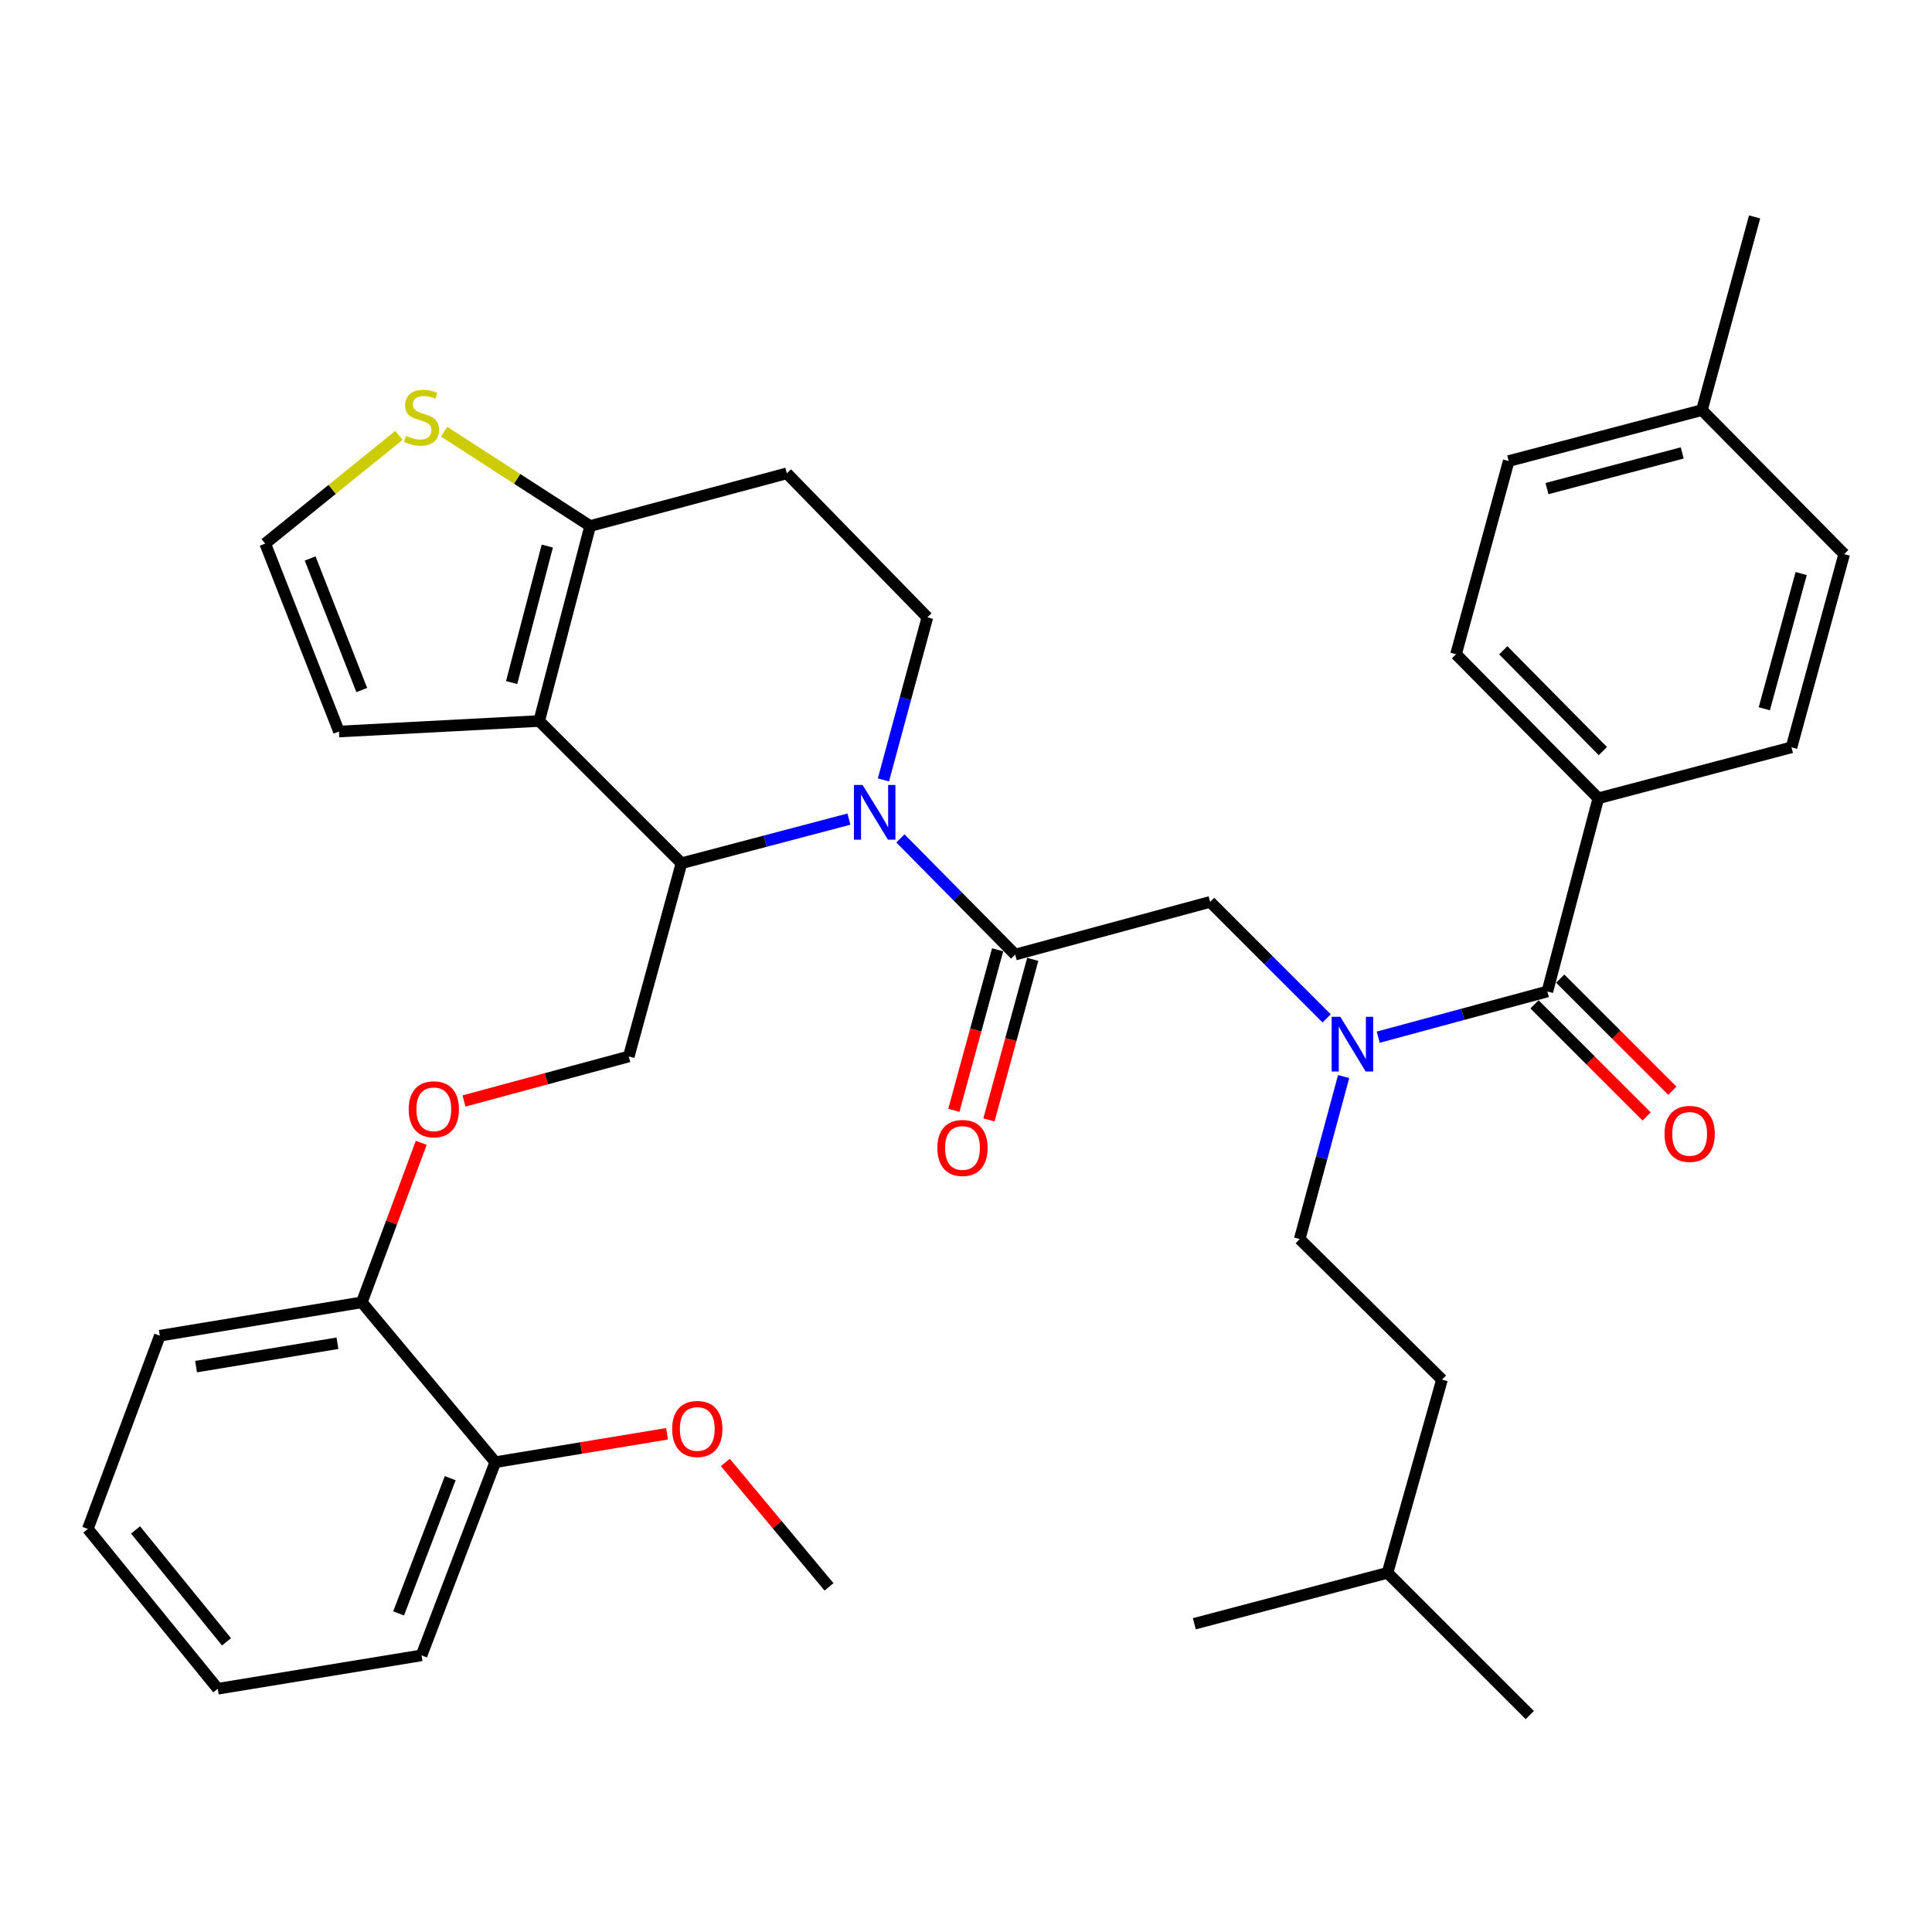 <?xml version='1.0' encoding='iso-8859-1'?>
<svg version='1.1' baseProfile='full'
              xmlns='http://www.w3.org/2000/svg'
                      xmlns:rdkit='http://www.rdkit.org/xml'
                      xmlns:xlink='http://www.w3.org/1999/xlink'
                  xml:space='preserve'
width='1000px' height='1000px' viewBox='0 0 1000 1000'>
<!-- END OF HEADER -->
<rect style='opacity:1.0;fill:#FFFFFF;stroke:none' width='1000' height='1000' x='0' y='0'> </rect>
<path class='bond-0' d='M 827.291,413.186 L 753.64,338.635' style='fill:none;fill-rule:evenodd;stroke:#000000;stroke-width:6px;stroke-linecap:butt;stroke-linejoin:miter;stroke-opacity:1' />
<path class='bond-0' d='M 829.642,388.767 L 778.086,336.582' style='fill:none;fill-rule:evenodd;stroke:#000000;stroke-width:6px;stroke-linecap:butt;stroke-linejoin:miter;stroke-opacity:1' />
<path class='bond-1' d='M 827.291,413.186 L 927.278,386.819' style='fill:none;fill-rule:evenodd;stroke:#000000;stroke-width:6px;stroke-linecap:butt;stroke-linejoin:miter;stroke-opacity:1' />
<path class='bond-2' d='M 827.291,413.186 L 800.913,513.184' style='fill:none;fill-rule:evenodd;stroke:#000000;stroke-width:6px;stroke-linecap:butt;stroke-linejoin:miter;stroke-opacity:1' />
<path class='bond-3' d='M 686.662,527.11 L 656.513,496.965' style='fill:none;fill-rule:evenodd;stroke:#0000FF;stroke-width:6px;stroke-linecap:butt;stroke-linejoin:miter;stroke-opacity:1' />
<path class='bond-3' d='M 656.513,496.965 L 626.365,466.821' style='fill:none;fill-rule:evenodd;stroke:#000000;stroke-width:6px;stroke-linecap:butt;stroke-linejoin:miter;stroke-opacity:1' />
<path class='bond-4' d='M 713.359,536.843 L 757.136,525.013' style='fill:none;fill-rule:evenodd;stroke:#0000FF;stroke-width:6px;stroke-linecap:butt;stroke-linejoin:miter;stroke-opacity:1' />
<path class='bond-4' d='M 757.136,525.013 L 800.913,513.184' style='fill:none;fill-rule:evenodd;stroke:#000000;stroke-width:6px;stroke-linecap:butt;stroke-linejoin:miter;stroke-opacity:1' />
<path class='bond-5' d='M 695.472,557.225 L 684.1,599.297' style='fill:none;fill-rule:evenodd;stroke:#0000FF;stroke-width:6px;stroke-linecap:butt;stroke-linejoin:miter;stroke-opacity:1' />
<path class='bond-5' d='M 684.1,599.297 L 672.728,641.369' style='fill:none;fill-rule:evenodd;stroke:#000000;stroke-width:6px;stroke-linecap:butt;stroke-linejoin:miter;stroke-opacity:1' />
<path class='bond-6' d='M 794.255,519.843 L 823.279,548.859' style='fill:none;fill-rule:evenodd;stroke:#000000;stroke-width:6px;stroke-linecap:butt;stroke-linejoin:miter;stroke-opacity:1' />
<path class='bond-6' d='M 823.279,548.859 L 852.303,577.874' style='fill:none;fill-rule:evenodd;stroke:#FF0000;stroke-width:6px;stroke-linecap:butt;stroke-linejoin:miter;stroke-opacity:1' />
<path class='bond-6' d='M 807.571,506.524 L 836.595,535.539' style='fill:none;fill-rule:evenodd;stroke:#000000;stroke-width:6px;stroke-linecap:butt;stroke-linejoin:miter;stroke-opacity:1' />
<path class='bond-6' d='M 836.595,535.539 L 865.618,564.555' style='fill:none;fill-rule:evenodd;stroke:#FF0000;stroke-width:6px;stroke-linecap:butt;stroke-linejoin:miter;stroke-opacity:1' />
<path class='bond-7' d='M 753.64,338.635 L 780.907,238.638' style='fill:none;fill-rule:evenodd;stroke:#000000;stroke-width:6px;stroke-linecap:butt;stroke-linejoin:miter;stroke-opacity:1' />
<path class='bond-8' d='M 927.278,386.819 L 954.545,286.821' style='fill:none;fill-rule:evenodd;stroke:#000000;stroke-width:6px;stroke-linecap:butt;stroke-linejoin:miter;stroke-opacity:1' />
<path class='bond-8' d='M 913.198,366.864 L 932.285,296.866' style='fill:none;fill-rule:evenodd;stroke:#000000;stroke-width:6px;stroke-linecap:butt;stroke-linejoin:miter;stroke-opacity:1' />
<path class='bond-9' d='M 672.728,641.369 L 746.368,714.089' style='fill:none;fill-rule:evenodd;stroke:#000000;stroke-width:6px;stroke-linecap:butt;stroke-linejoin:miter;stroke-opacity:1' />
<path class='bond-10' d='M 718.18,814.097 L 746.368,714.089' style='fill:none;fill-rule:evenodd;stroke:#000000;stroke-width:6px;stroke-linecap:butt;stroke-linejoin:miter;stroke-opacity:1' />
<path class='bond-11' d='M 718.18,814.097 L 618.183,840.454' style='fill:none;fill-rule:evenodd;stroke:#000000;stroke-width:6px;stroke-linecap:butt;stroke-linejoin:miter;stroke-opacity:1' />
<path class='bond-12' d='M 718.18,814.097 L 791.821,887.727' style='fill:none;fill-rule:evenodd;stroke:#000000;stroke-width:6px;stroke-linecap:butt;stroke-linejoin:miter;stroke-opacity:1' />
<path class='bond-13' d='M 439.402,423.97 L 396.066,435.393' style='fill:none;fill-rule:evenodd;stroke:#0000FF;stroke-width:6px;stroke-linecap:butt;stroke-linejoin:miter;stroke-opacity:1' />
<path class='bond-13' d='M 396.066,435.393 L 352.729,446.815' style='fill:none;fill-rule:evenodd;stroke:#000000;stroke-width:6px;stroke-linecap:butt;stroke-linejoin:miter;stroke-opacity:1' />
<path class='bond-14' d='M 466.054,433.95 L 495.756,464.019' style='fill:none;fill-rule:evenodd;stroke:#0000FF;stroke-width:6px;stroke-linecap:butt;stroke-linejoin:miter;stroke-opacity:1' />
<path class='bond-14' d='M 495.756,464.019 L 525.457,494.088' style='fill:none;fill-rule:evenodd;stroke:#000000;stroke-width:6px;stroke-linecap:butt;stroke-linejoin:miter;stroke-opacity:1' />
<path class='bond-15' d='M 457.261,403.685 L 468.633,361.612' style='fill:none;fill-rule:evenodd;stroke:#0000FF;stroke-width:6px;stroke-linecap:butt;stroke-linejoin:miter;stroke-opacity:1' />
<path class='bond-15' d='M 468.633,361.612 L 480.005,319.54' style='fill:none;fill-rule:evenodd;stroke:#000000;stroke-width:6px;stroke-linecap:butt;stroke-linejoin:miter;stroke-opacity:1' />
<path class='bond-16' d='M 516.372,491.61 L 505.04,533.158' style='fill:none;fill-rule:evenodd;stroke:#000000;stroke-width:6px;stroke-linecap:butt;stroke-linejoin:miter;stroke-opacity:1' />
<path class='bond-16' d='M 505.04,533.158 L 493.707,574.707' style='fill:none;fill-rule:evenodd;stroke:#FF0000;stroke-width:6px;stroke-linecap:butt;stroke-linejoin:miter;stroke-opacity:1' />
<path class='bond-16' d='M 534.542,496.566 L 523.21,538.114' style='fill:none;fill-rule:evenodd;stroke:#000000;stroke-width:6px;stroke-linecap:butt;stroke-linejoin:miter;stroke-opacity:1' />
<path class='bond-16' d='M 523.21,538.114 L 511.877,579.663' style='fill:none;fill-rule:evenodd;stroke:#FF0000;stroke-width:6px;stroke-linecap:butt;stroke-linejoin:miter;stroke-opacity:1' />
<path class='bond-17' d='M 525.457,494.088 L 626.365,466.821' style='fill:none;fill-rule:evenodd;stroke:#000000;stroke-width:6px;stroke-linecap:butt;stroke-linejoin:miter;stroke-opacity:1' />
<path class='bond-18' d='M 352.729,446.815 L 279.089,373.185' style='fill:none;fill-rule:evenodd;stroke:#000000;stroke-width:6px;stroke-linecap:butt;stroke-linejoin:miter;stroke-opacity:1' />
<path class='bond-19' d='M 352.729,446.815 L 325.452,546.823' style='fill:none;fill-rule:evenodd;stroke:#000000;stroke-width:6px;stroke-linecap:butt;stroke-linejoin:miter;stroke-opacity:1' />
<path class='bond-20' d='M 480.005,319.54 L 407.274,245' style='fill:none;fill-rule:evenodd;stroke:#000000;stroke-width:6px;stroke-linecap:butt;stroke-linejoin:miter;stroke-opacity:1' />
<path class='bond-21' d='M 407.274,245 L 305.456,272.267' style='fill:none;fill-rule:evenodd;stroke:#000000;stroke-width:6px;stroke-linecap:butt;stroke-linejoin:miter;stroke-opacity:1' />
<path class='bond-22' d='M 279.089,373.185 L 305.456,272.267' style='fill:none;fill-rule:evenodd;stroke:#000000;stroke-width:6px;stroke-linecap:butt;stroke-linejoin:miter;stroke-opacity:1' />
<path class='bond-22' d='M 264.822,353.286 L 283.279,282.644' style='fill:none;fill-rule:evenodd;stroke:#000000;stroke-width:6px;stroke-linecap:butt;stroke-linejoin:miter;stroke-opacity:1' />
<path class='bond-23' d='M 279.089,373.185 L 175.45,378.637' style='fill:none;fill-rule:evenodd;stroke:#000000;stroke-width:6px;stroke-linecap:butt;stroke-linejoin:miter;stroke-opacity:1' />
<path class='bond-24' d='M 305.456,272.267 L 267.658,247.85' style='fill:none;fill-rule:evenodd;stroke:#000000;stroke-width:6px;stroke-linecap:butt;stroke-linejoin:miter;stroke-opacity:1' />
<path class='bond-24' d='M 267.658,247.85 L 229.86,223.434' style='fill:none;fill-rule:evenodd;stroke:#CCCC00;stroke-width:6px;stroke-linecap:butt;stroke-linejoin:miter;stroke-opacity:1' />
<path class='bond-25' d='M 206.5,225.343 L 171.885,253.351' style='fill:none;fill-rule:evenodd;stroke:#CCCC00;stroke-width:6px;stroke-linecap:butt;stroke-linejoin:miter;stroke-opacity:1' />
<path class='bond-25' d='M 171.885,253.351 L 137.27,281.359' style='fill:none;fill-rule:evenodd;stroke:#000000;stroke-width:6px;stroke-linecap:butt;stroke-linejoin:miter;stroke-opacity:1' />
<path class='bond-26' d='M 137.27,281.359 L 175.45,378.637' style='fill:none;fill-rule:evenodd;stroke:#000000;stroke-width:6px;stroke-linecap:butt;stroke-linejoin:miter;stroke-opacity:1' />
<path class='bond-26' d='M 160.529,289.07 L 187.255,357.164' style='fill:none;fill-rule:evenodd;stroke:#000000;stroke-width:6px;stroke-linecap:butt;stroke-linejoin:miter;stroke-opacity:1' />
<path class='bond-27' d='M 45.455,791.36 L 112.723,874.093' style='fill:none;fill-rule:evenodd;stroke:#000000;stroke-width:6px;stroke-linecap:butt;stroke-linejoin:miter;stroke-opacity:1' />
<path class='bond-27' d='M 70.158,791.889 L 117.246,849.802' style='fill:none;fill-rule:evenodd;stroke:#000000;stroke-width:6px;stroke-linecap:butt;stroke-linejoin:miter;stroke-opacity:1' />
<path class='bond-28' d='M 45.455,791.36 L 82.725,691.363' style='fill:none;fill-rule:evenodd;stroke:#000000;stroke-width:6px;stroke-linecap:butt;stroke-linejoin:miter;stroke-opacity:1' />
<path class='bond-29' d='M 240.157,569.871 L 282.804,558.347' style='fill:none;fill-rule:evenodd;stroke:#FF0000;stroke-width:6px;stroke-linecap:butt;stroke-linejoin:miter;stroke-opacity:1' />
<path class='bond-29' d='M 282.804,558.347 L 325.452,546.823' style='fill:none;fill-rule:evenodd;stroke:#000000;stroke-width:6px;stroke-linecap:butt;stroke-linejoin:miter;stroke-opacity:1' />
<path class='bond-30' d='M 218.048,591.518 L 202.661,632.803' style='fill:none;fill-rule:evenodd;stroke:#FF0000;stroke-width:6px;stroke-linecap:butt;stroke-linejoin:miter;stroke-opacity:1' />
<path class='bond-30' d='M 202.661,632.803 L 187.274,674.088' style='fill:none;fill-rule:evenodd;stroke:#000000;stroke-width:6px;stroke-linecap:butt;stroke-linejoin:miter;stroke-opacity:1' />
<path class='bond-31' d='M 112.723,874.093 L 218.182,856.818' style='fill:none;fill-rule:evenodd;stroke:#000000;stroke-width:6px;stroke-linecap:butt;stroke-linejoin:miter;stroke-opacity:1' />
<path class='bond-32' d='M 218.182,856.818 L 256.363,756.821' style='fill:none;fill-rule:evenodd;stroke:#000000;stroke-width:6px;stroke-linecap:butt;stroke-linejoin:miter;stroke-opacity:1' />
<path class='bond-32' d='M 206.314,835.101 L 233.041,765.103' style='fill:none;fill-rule:evenodd;stroke:#000000;stroke-width:6px;stroke-linecap:butt;stroke-linejoin:miter;stroke-opacity:1' />
<path class='bond-33' d='M 256.363,756.821 L 187.274,674.088' style='fill:none;fill-rule:evenodd;stroke:#000000;stroke-width:6px;stroke-linecap:butt;stroke-linejoin:miter;stroke-opacity:1' />
<path class='bond-34' d='M 256.363,756.821 L 300.813,749.476' style='fill:none;fill-rule:evenodd;stroke:#000000;stroke-width:6px;stroke-linecap:butt;stroke-linejoin:miter;stroke-opacity:1' />
<path class='bond-34' d='M 300.813,749.476 L 345.263,742.132' style='fill:none;fill-rule:evenodd;stroke:#FF0000;stroke-width:6px;stroke-linecap:butt;stroke-linejoin:miter;stroke-opacity:1' />
<path class='bond-35' d='M 187.274,674.088 L 82.725,691.363' style='fill:none;fill-rule:evenodd;stroke:#000000;stroke-width:6px;stroke-linecap:butt;stroke-linejoin:miter;stroke-opacity:1' />
<path class='bond-35' d='M 174.662,695.261 L 101.477,707.353' style='fill:none;fill-rule:evenodd;stroke:#000000;stroke-width:6px;stroke-linecap:butt;stroke-linejoin:miter;stroke-opacity:1' />
<path class='bond-36' d='M 375.429,756.969 L 402.26,789.169' style='fill:none;fill-rule:evenodd;stroke:#FF0000;stroke-width:6px;stroke-linecap:butt;stroke-linejoin:miter;stroke-opacity:1' />
<path class='bond-36' d='M 402.26,789.169 L 429.09,821.369' style='fill:none;fill-rule:evenodd;stroke:#000000;stroke-width:6px;stroke-linecap:butt;stroke-linejoin:miter;stroke-opacity:1' />
<path class='bond-37' d='M 954.545,286.821 L 880.915,212.27' style='fill:none;fill-rule:evenodd;stroke:#000000;stroke-width:6px;stroke-linecap:butt;stroke-linejoin:miter;stroke-opacity:1' />
<path class='bond-38' d='M 780.907,238.638 L 880.915,212.27' style='fill:none;fill-rule:evenodd;stroke:#000000;stroke-width:6px;stroke-linecap:butt;stroke-linejoin:miter;stroke-opacity:1' />
<path class='bond-38' d='M 800.71,252.894 L 870.716,234.437' style='fill:none;fill-rule:evenodd;stroke:#000000;stroke-width:6px;stroke-linecap:butt;stroke-linejoin:miter;stroke-opacity:1' />
<path class='bond-39' d='M 880.915,212.27 L 908.183,112.273' style='fill:none;fill-rule:evenodd;stroke:#000000;stroke-width:6px;stroke-linecap:butt;stroke-linejoin:miter;stroke-opacity:1' />
<path  class='atom-1' d='M 693.745 526.291
L 703.025 541.291
Q 703.945 542.771, 705.425 545.451
Q 706.905 548.131, 706.985 548.291
L 706.985 526.291
L 710.745 526.291
L 710.745 554.611
L 706.865 554.611
L 696.905 538.211
Q 695.745 536.291, 694.505 534.091
Q 693.305 531.891, 692.945 531.211
L 692.945 554.611
L 689.265 554.611
L 689.265 526.291
L 693.745 526.291
' fill='#0000FF'/>
<path  class='atom-3' d='M 861.564 586.894
Q 861.564 580.094, 864.924 576.294
Q 868.284 572.494, 874.564 572.494
Q 880.844 572.494, 884.204 576.294
Q 887.564 580.094, 887.564 586.894
Q 887.564 593.774, 884.164 597.694
Q 880.764 601.574, 874.564 601.574
Q 868.324 601.574, 864.924 597.694
Q 861.564 593.814, 861.564 586.894
M 874.564 598.374
Q 878.884 598.374, 881.204 595.494
Q 883.564 592.574, 883.564 586.894
Q 883.564 581.334, 881.204 578.534
Q 878.884 575.694, 874.564 575.694
Q 870.244 575.694, 867.884 578.494
Q 865.564 581.294, 865.564 586.894
Q 865.564 592.614, 867.884 595.494
Q 870.244 598.374, 874.564 598.374
' fill='#FF0000'/>
<path  class='atom-8' d='M 446.467 406.298
L 455.747 421.298
Q 456.667 422.778, 458.147 425.458
Q 459.627 428.138, 459.707 428.298
L 459.707 406.298
L 463.467 406.298
L 463.467 434.618
L 459.587 434.618
L 449.627 418.218
Q 448.467 416.298, 447.227 414.098
Q 446.027 411.898, 445.667 411.218
L 445.667 434.618
L 441.987 434.618
L 441.987 406.298
L 446.467 406.298
' fill='#0000FF'/>
<path  class='atom-10' d='M 485.179 594.176
Q 485.179 587.376, 488.539 583.576
Q 491.899 579.776, 498.179 579.776
Q 504.459 579.776, 507.819 583.576
Q 511.179 587.376, 511.179 594.176
Q 511.179 601.056, 507.779 604.976
Q 504.379 608.856, 498.179 608.856
Q 491.939 608.856, 488.539 604.976
Q 485.179 601.096, 485.179 594.176
M 498.179 605.656
Q 502.499 605.656, 504.819 602.776
Q 507.179 599.856, 507.179 594.176
Q 507.179 588.616, 504.819 585.816
Q 502.499 582.976, 498.179 582.976
Q 493.859 582.976, 491.499 585.776
Q 489.179 588.576, 489.179 594.176
Q 489.179 599.896, 491.499 602.776
Q 493.859 605.656, 498.179 605.656
' fill='#FF0000'/>
<path  class='atom-17' d='M 210.182 225.611
Q 210.502 225.731, 211.822 226.291
Q 213.142 226.851, 214.582 227.211
Q 216.062 227.531, 217.502 227.531
Q 220.182 227.531, 221.742 226.251
Q 223.302 224.931, 223.302 222.651
Q 223.302 221.091, 222.502 220.131
Q 221.742 219.171, 220.542 218.651
Q 219.342 218.131, 217.342 217.531
Q 214.822 216.771, 213.302 216.051
Q 211.822 215.331, 210.742 213.811
Q 209.702 212.291, 209.702 209.731
Q 209.702 206.171, 212.102 203.971
Q 214.542 201.771, 219.342 201.771
Q 222.622 201.771, 226.342 203.331
L 225.422 206.411
Q 222.022 205.011, 219.462 205.011
Q 216.702 205.011, 215.182 206.171
Q 213.662 207.291, 213.702 209.251
Q 213.702 210.771, 214.462 211.691
Q 215.262 212.611, 216.382 213.131
Q 217.542 213.651, 219.462 214.251
Q 222.022 215.051, 223.542 215.851
Q 225.062 216.651, 226.142 218.291
Q 227.262 219.891, 227.262 222.651
Q 227.262 226.571, 224.622 228.691
Q 222.022 230.771, 217.662 230.771
Q 215.142 230.771, 213.222 230.211
Q 211.342 229.691, 209.102 228.771
L 210.182 225.611
' fill='#CCCC00'/>
<path  class='atom-21' d='M 211.544 574.17
Q 211.544 567.37, 214.904 563.57
Q 218.264 559.77, 224.544 559.77
Q 230.824 559.77, 234.184 563.57
Q 237.544 567.37, 237.544 574.17
Q 237.544 581.05, 234.144 584.97
Q 230.744 588.85, 224.544 588.85
Q 218.304 588.85, 214.904 584.97
Q 211.544 581.09, 211.544 574.17
M 224.544 585.65
Q 228.864 585.65, 231.184 582.77
Q 233.544 579.85, 233.544 574.17
Q 233.544 568.61, 231.184 565.81
Q 228.864 562.97, 224.544 562.97
Q 220.224 562.97, 217.864 565.77
Q 215.544 568.57, 215.544 574.17
Q 215.544 579.89, 217.864 582.77
Q 220.224 585.65, 224.544 585.65
' fill='#FF0000'/>
<path  class='atom-28' d='M 347.912 739.626
Q 347.912 732.826, 351.272 729.026
Q 354.632 725.226, 360.912 725.226
Q 367.192 725.226, 370.552 729.026
Q 373.912 732.826, 373.912 739.626
Q 373.912 746.506, 370.512 750.426
Q 367.112 754.306, 360.912 754.306
Q 354.672 754.306, 351.272 750.426
Q 347.912 746.546, 347.912 739.626
M 360.912 751.106
Q 365.232 751.106, 367.552 748.226
Q 369.912 745.306, 369.912 739.626
Q 369.912 734.066, 367.552 731.266
Q 365.232 728.426, 360.912 728.426
Q 356.592 728.426, 354.232 731.226
Q 351.912 734.026, 351.912 739.626
Q 351.912 745.346, 354.232 748.226
Q 356.592 751.106, 360.912 751.106
' fill='#FF0000'/>
</svg>
